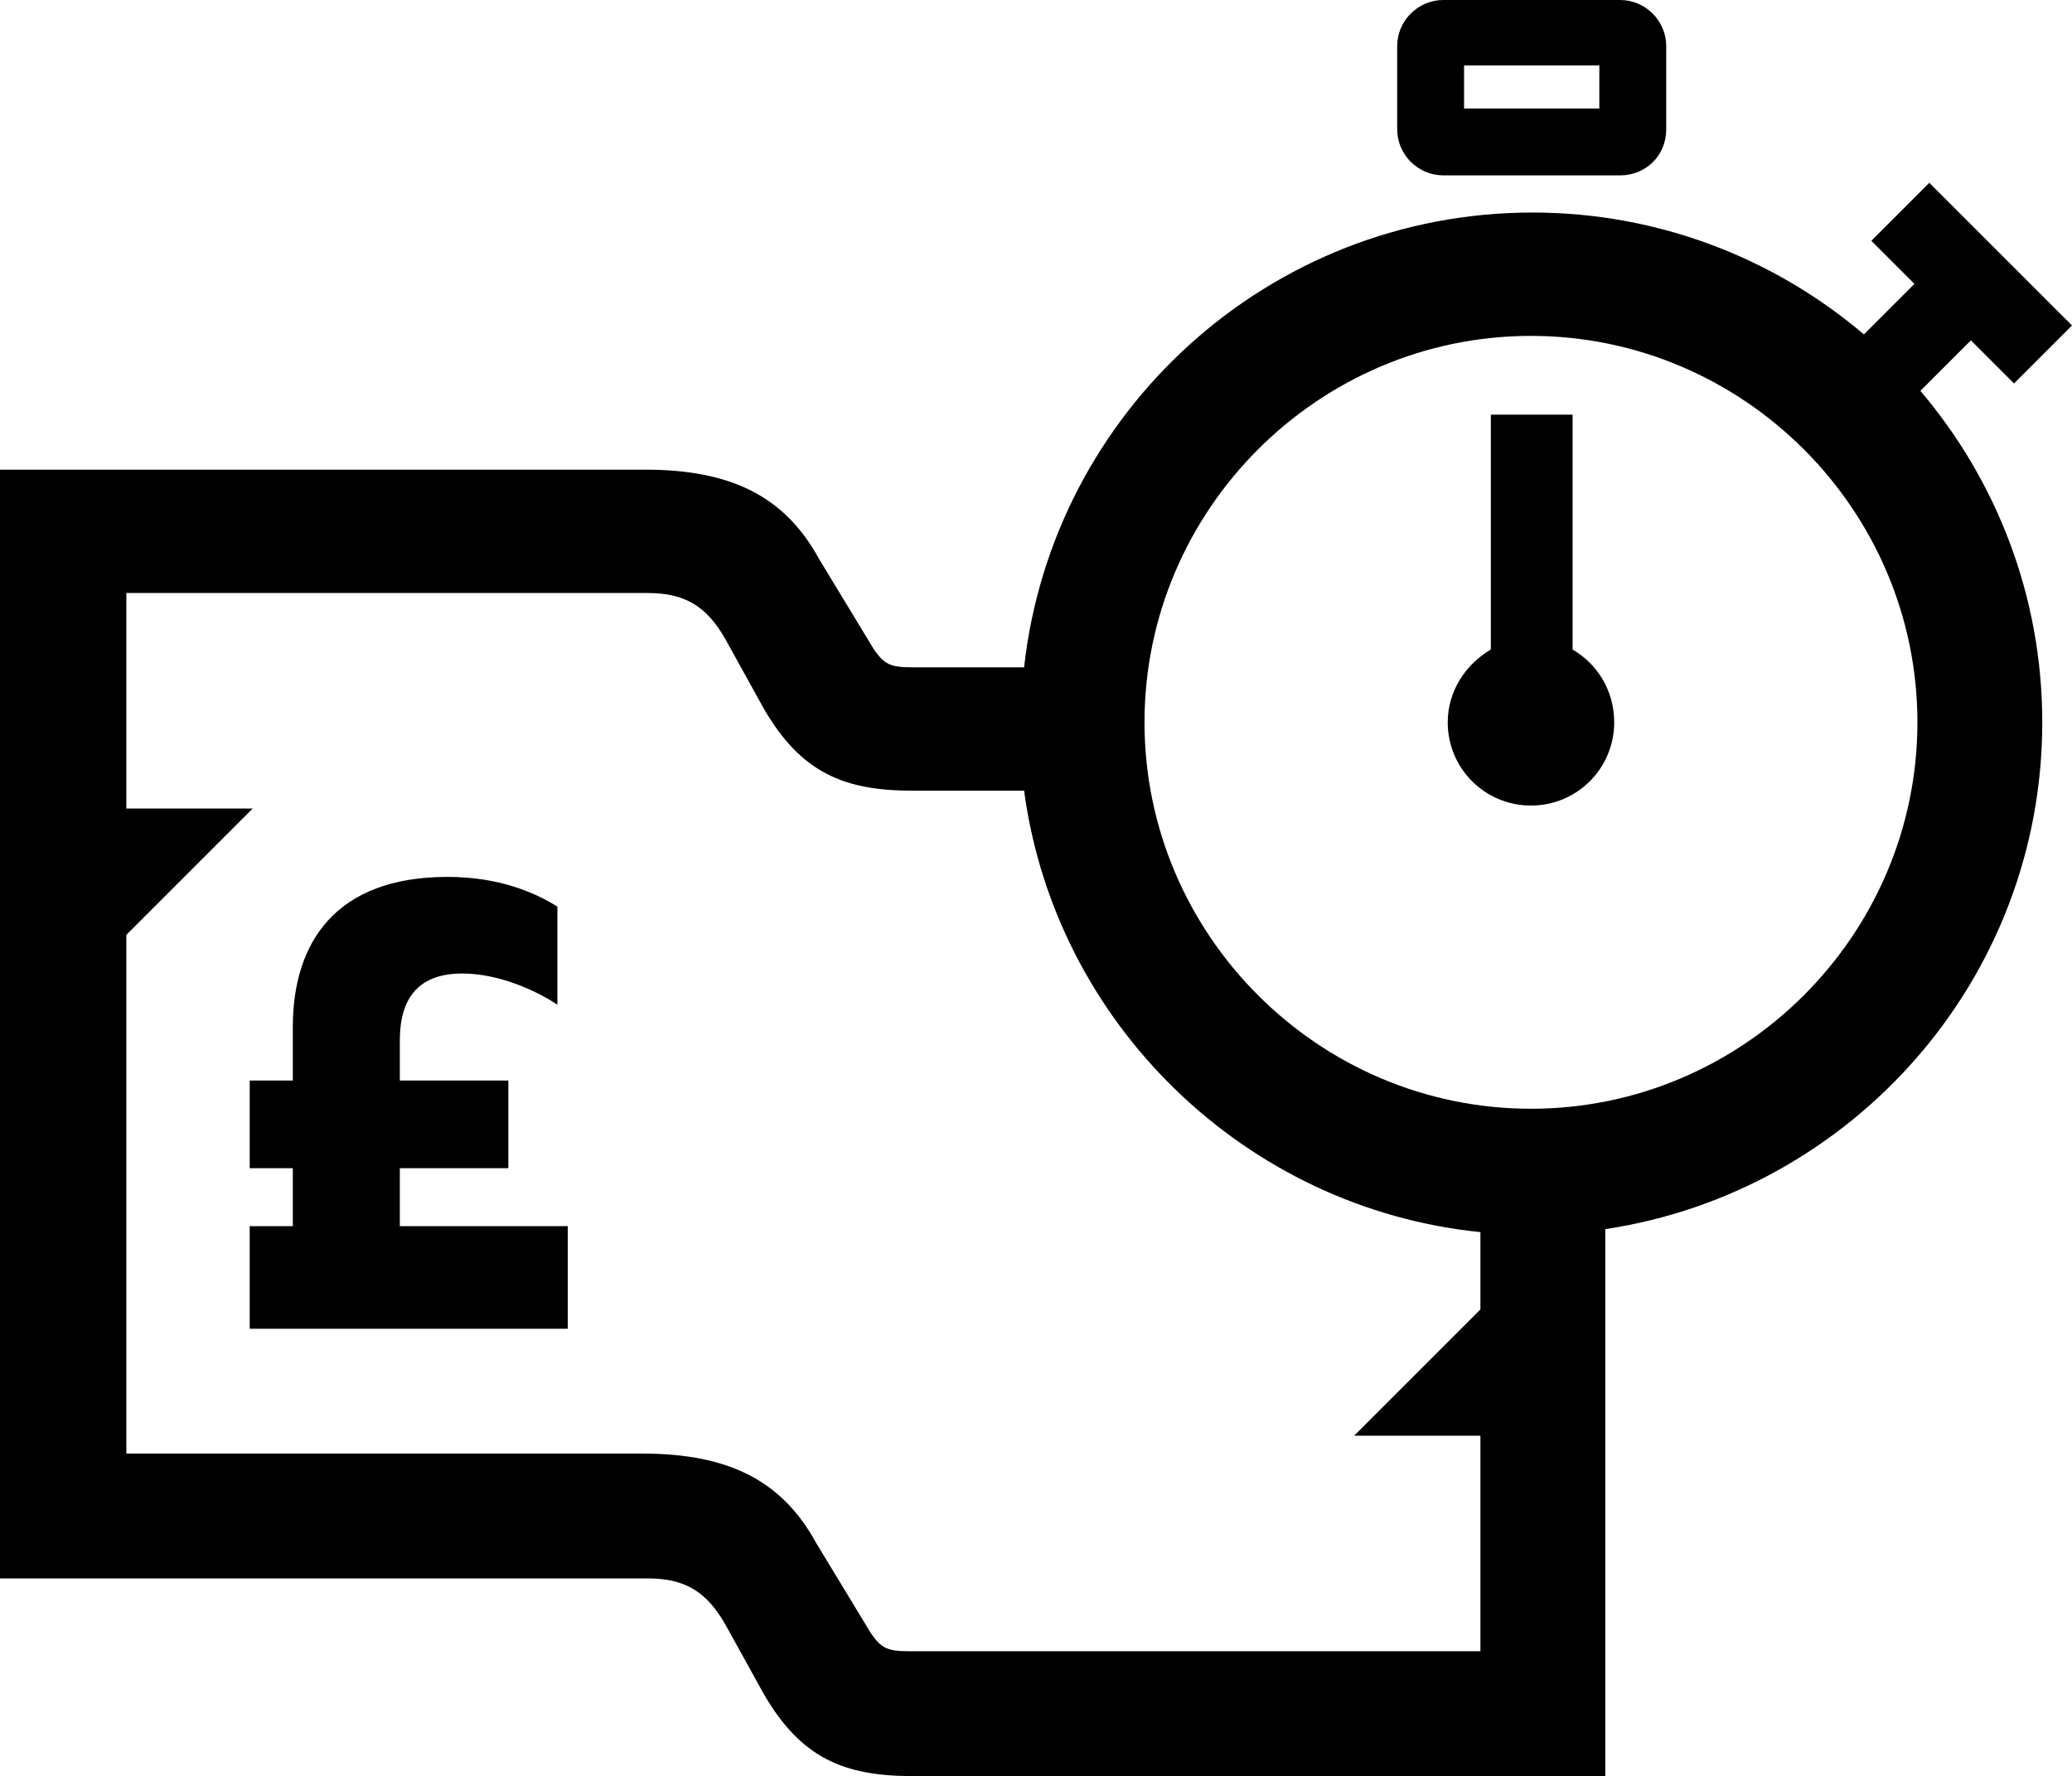 <?xml version="1.0" encoding="utf-8"?>
<!-- Generator: Adobe Illustrator 22.1.0, SVG Export Plug-In . SVG Version: 6.00 Build 0)  -->
<svg version="1.1" id="Layer_1" xmlns="http://www.w3.org/2000/svg" xmlns:xlink="http://www.w3.org/1999/xlink" x="0px" y="0px"
	 viewBox="0 0 139.4 119.5" enable-background="new 0 0 139.4 119.5" xml:space="preserve">
<path d="M16.8,89.4v-6.9h2.9v-3.9h-2.9v-5.9h2.9v-3.6c0-5.7,2.9-10.1,10.4-10.1c3.4,0,5.8,1,7.4,2v6.6c-1.5-1-4-2.1-6.4-2.1
	c-2.8,0-4.2,1.5-4.2,4.5v2.7h7.3v5.9h-7.3v3.9h11.3v6.9L16.8,89.4L16.8,89.4z"/>
<path d="M105.8,43.7V27.9h-5.5v15.8c-1.7,1-2.9,2.8-2.9,4.9c0,3.1,2.5,5.6,5.6,5.6s5.6-2.5,5.6-5.6
	C108.6,46.5,107.5,44.7,105.8,43.7z"/>
<path d="M109,11.8H97.1c-1.7,0-3.1-1.4-3.1-3.1V3.1C94,1.4,95.4,0,97.1,0H109c1.7,0,3.1,1.4,3.1,3.1v5.6
	C112.1,10.5,110.7,11.8,109,11.8z M98.5,7.3h9.1V4.4h-9.1V7.3z"/>
<path d="M132.6,22.9l2.9,2.9l3.9-3.9l-9.6-9.6l-3.9,3.9l2.9,2.9l-3.4,3.4c-6-5.1-13.8-8.2-22.3-8.2c-17.7,0-32.3,13.4-34.2,30.6
	h-7.5c-1.5,0-1.9-0.2-2.6-1.2l-3.7-6.1c-2.3-4.2-5.9-6-11.7-6H8.5H0V40v57.7v8.5h1h42.6c2.6,0,4,1,5.2,3.1l2.6,4.7
	c2.5,4.3,5.4,5.5,10,5.5h46h0.6V111V82.7c16.6-2.5,29.4-16.8,29.4-34.1c0-8.5-3.1-16.3-8.2-22.3L132.6,22.9z M98.8,111.1H61.2
	c-1.5,0-1.9-0.2-2.6-1.2l-3.7-6.1c-2.3-4.2-5.9-6-11.7-6H9.7H8.5V62.9l8.5-8.5H8.5V39.9h35.1c2.6,0,4,1,5.2,3.1l2.6,4.7
	c2.5,4.3,5.4,5.5,10,5.5h7.5C71,68.9,83.8,81.3,99.6,82.9v5.2l-8.5,8.5h8.5v14.5H98.8z M103,74.6c-14.3,0-26-11.7-26-26
	s11.7-26,26-26s26,11.7,26,26S117.3,74.6,103,74.6z"/>
</svg>
